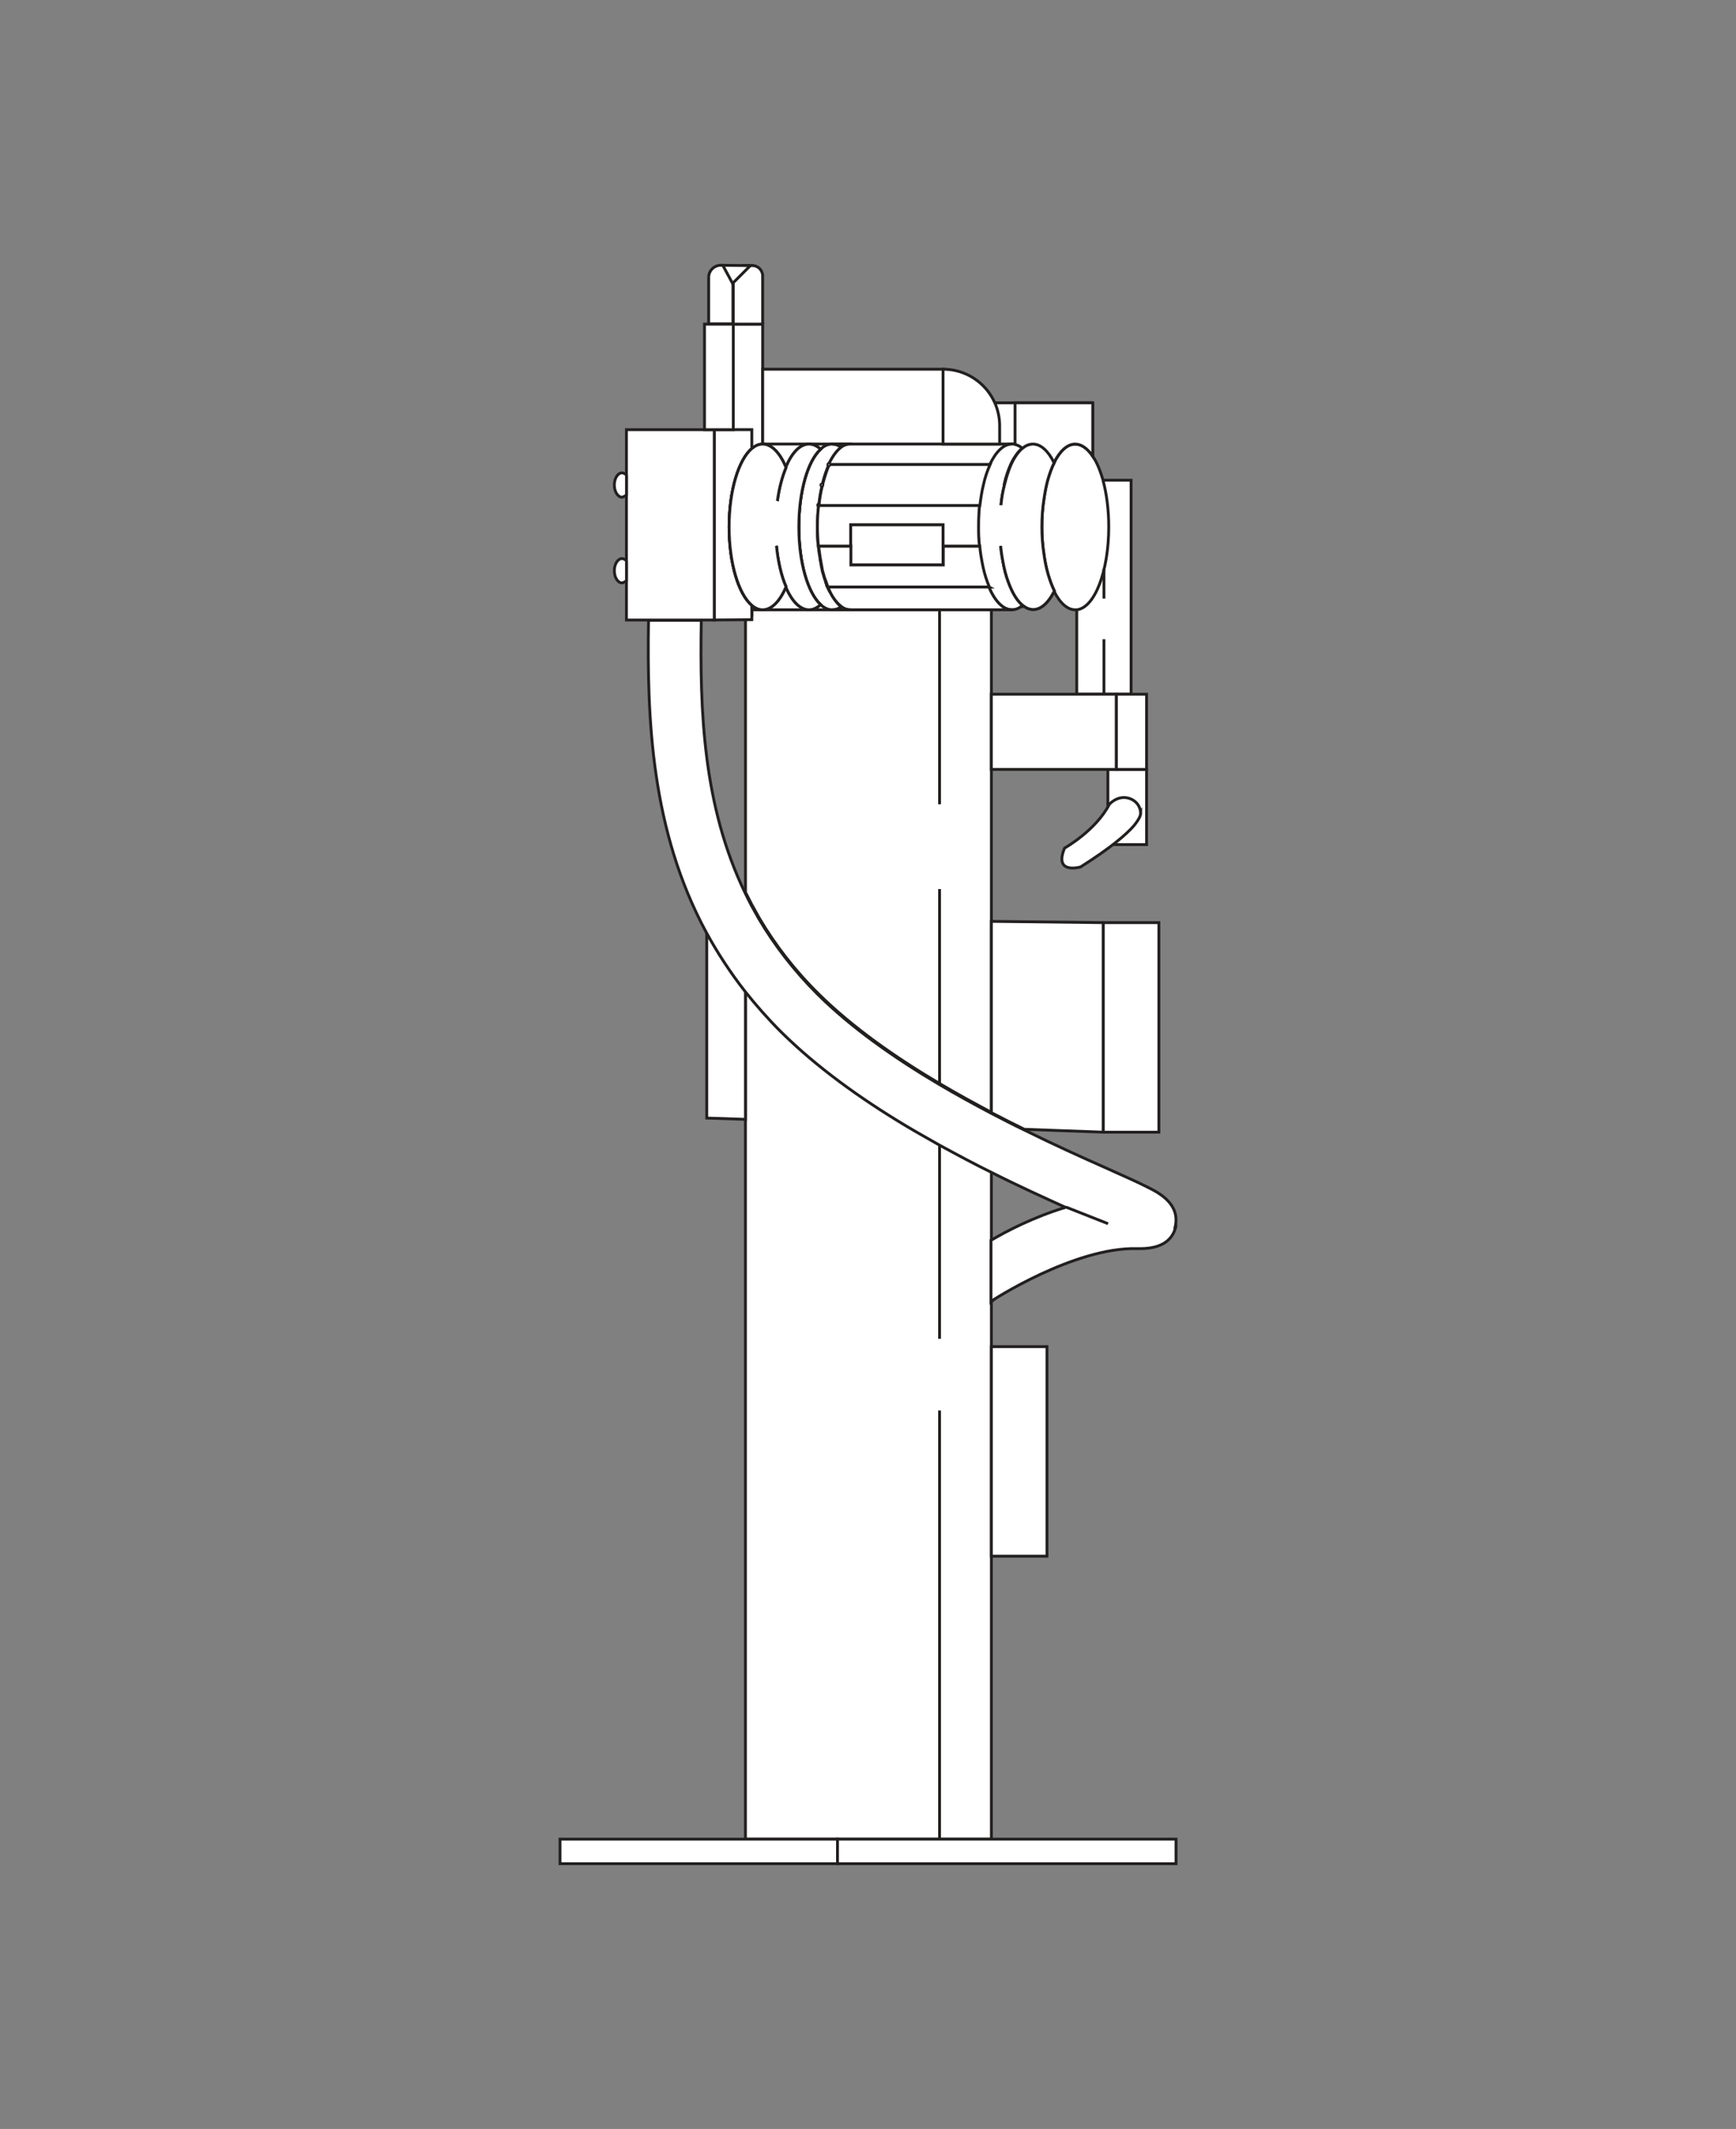<?xml version="1.0" encoding="UTF-8"?>
<svg id="Layer_2" data-name="Layer 2" xmlns="http://www.w3.org/2000/svg" viewBox="0 0 487.12 597.2">
  <rect x="0" y="0" width="487.12" height="597.2" fill="#808080" stroke="none"/>
  <defs>
    <style>
      .cls-1 {
        fill: none;
      }

      .cls-2 {
        fill: #fff;
        stroke: #221f1f;
        stroke-miterlimit: 10;
        stroke-width: .8px;
      }
    </style>
  </defs>
  <g id="Layer_4" data-name="Layer 4">
    <g>
      <rect class="cls-1" width="487.12" height="597.2"/>
      <g>
        <rect class="cls-2" x="279.33" y="112.99" width="27.29" height="19.17"/>
        <path class="cls-2" d="M214.01,90.92h-8.34v41.73h8.34v-41.73Z"/>
        <rect class="cls-2" x="302.13" y="134.71" width="15.25" height="60.03"/>
        <rect class="cls-2" x="310.87" y="215.83" width="10.86" height="21.09"/>
        <path class="cls-2" d="M264.71,103.57h-50.7v67.48h50.7v-67.48Z"/>
        <path class="cls-2" d="M238.69,176.79l-29.52-4.04,4.85-48.19h24.68v52.22Z"/>
        <path class="cls-2" d="M263.64,321.09c-3.14-1.79-6.37-3.59-9.51-5.47-12.56-7.54-24.86-16.33-34.91-26.29-3.68-3.68-7-7.45-10.05-11.31v237.88h69.01v-187.18c-4.76-2.33-9.6-4.94-14.54-7.63Z"/>
        <path class="cls-2" d="M263.64,171.05h-52.67v1.53l-1.79.18v77.53c.63,1.17,1.17,2.33,1.79,3.5.72,1.26,1.44,2.6,2.15,3.86,4.31,7.27,9.69,14.36,16.51,21.09,9.6,9.51,21.72,17.95,34.01,25.21,4.85,2.87,9.78,5.56,14.54,8.08v-141.06h-14.54v.09Z"/>
        <path class="cls-2" d="M209.17,278.01v35.98l-10.86-.36v-52.04c3.05,5.65,6.64,11.13,10.86,16.51v-.09Z"/>
        <path class="cls-2" d="M309.58,258.81v58.78l-22.16-.81c-2.96-1.44-6.1-3.05-9.24-4.67v-53.66l31.41.36Z"/>
        <path class="cls-2" d="M329.95,343.97c-.99,4.4-4.67,6.46-10.86,6.28-17.68-.45-40.83,14.63-41.01,14.81v-17.14c4.4-2.6,12.02-6.55,20.91-9.24-6.1-2.78-13.28-6.01-20.91-9.87-4.76-2.33-9.6-4.94-14.54-7.63-3.14-1.79-6.37-3.59-9.51-5.47-12.56-7.54-24.86-16.33-34.91-26.29-3.68-3.68-7-7.45-10.05-11.31-4.22-5.38-7.81-10.95-10.86-16.51-15.43-28.53-16.69-59.58-16.24-87.58h14.81c-.45,25.66.54,52.13,12.29,76.45.54,1.17,1.17,2.33,1.71,3.41.72,1.26,1.44,2.6,2.15,3.86,4.31,7.27,9.69,14.36,16.51,21.18,9.6,9.51,21.72,17.95,34.01,25.22,4.85,2.87,9.78,5.56,14.54,8.08,3.14,1.61,6.19,3.23,9.24,4.67,8.7,4.31,16.69,7.9,22.97,10.68,4.94,2.24,8.88,3.95,11.67,5.38,3.32,1.62,9.33,4.76,7.9,11.13l.18-.09Z"/>
        <path class="cls-2" d="M189.88,173.92h-7.81v-.18l7.81.18Z"/>
        <path class="cls-2" d="M200.46,120.53v53.39h-24.68v-53.39h24.68Z"/>
        <path class="cls-2" d="M204.59,147.8c0,10.14,2.6,18.84,6.37,21.99v4.04l-10.5.08v-53.39h10.5v5.29c-3.68,3.14-6.37,11.76-6.37,21.98Z"/>
        <path class="cls-2" d="M313.26,194.74h-35.09v21.09h35.09v-21.09Z"/>
        <path class="cls-2" d="M320.08,228.11c0,.54-.36,1.62-1.97,3.59-2.15,2.42-6.37,6.1-14.9,11.49,0,0-7.63,2.24-4.49-5.29,0,0,8.79-4.93,12.56-12.29,0,0,2.42-2.78,5.74-1.61,3.14,1.17,3.05,4.13,3.05,4.13Z"/>
        <path class="cls-2" d="M286.88,169.88c-.9.72-1.88,1.17-2.96,1.17-2.51,0-4.76-2.42-6.46-6.37-.72-1.62-1.35-3.59-1.79-5.74-.36-1.79-.72-3.68-.9-5.74-.18-1.7-.27-3.5-.27-5.38v-.36c0-1.97.09-3.95.27-5.74.18-2.06.54-3.95.99-5.74.54-2.15,1.17-4.04,1.88-5.74,1.62-3.59,3.77-5.74,6.19-5.74.36,0,.63,0,.99.09.72.18,1.44.54,2.06,1.08-.72.63-1.44,1.44-2.06,2.42-.45.63-.81,1.35-1.17,2.06-.72,1.62-1.44,3.59-1.88,5.74-.45,1.8,5.02-2.06,4.76,0-.18,1.8,1.62,8.26,1.62,10.23l.54,4.4c0,1.88-1.44,4.58-1.26,6.37.18,2.06-6.19.09-5.74,1.88.45,2.15,1.08,4.04,1.79,5.74.99,2.33,2.15,4.13,3.5,5.21l-.09.18Z"/>
        <path class="cls-2" d="M236.09,170.15c-.81.63-1.71.9-2.6.9-1.17,0-2.24-.54-3.23-1.44-3.59-3.23-6.1-11.75-6.1-21.8s2.51-18.48,6.1-21.8c.99-.99,2.15-1.44,3.23-1.44.9,0,1.79.36,2.6.9-1.17.9-2.33,2.33-3.23,4.22-.09.18-.18.36-.27.63-.72,1.61-1.44,3.59-1.88,5.74-.45,1.79-.72,3.68-.99,5.74-.18,1.79-.36,3.77-.36,5.74v.36c0,1.88,0,3.68.27,5.38.09,1.08.27,2.24.45,3.23,0,.54.18,1.08.27,1.53,0,.54.18.99.27,1.52.09.54.18.99.36,1.44.18.63.36,1.35.63,1.97.18.63.45,1.26.63,1.8.18.45.36.9.63,1.26.99,1.88,2.06,3.32,3.23,4.22v-.09Z"/>
        <path class="cls-2" d="M218.05,140.54c.45-3.59,1.35-6.82,2.42-9.42,1.71-4.04,3.95-6.55,6.55-6.55,1.17,0,2.24.54,3.23,1.44-3.59,3.23-6.1,11.75-6.1,21.8s2.51,18.48,6.1,21.8c-.99.9-2.06,1.44-3.23,1.44-2.51,0-4.85-2.42-6.55-6.46-1.26-3.05-2.24-7-2.69-11.49"/>
        <path class="cls-2" d="M218.05,140.54c.45-3.59,1.35-6.82,2.42-9.42,1.71-4.04,3.95-6.55,6.55-6.55,1.17,0,2.24.54,3.23,1.44-3.59,3.23-6.1,11.75-6.1,21.8s2.51,18.48,6.1,21.8c-.99.9-2.06,1.44-3.23,1.44-2.51,0-4.85-2.42-6.55-6.46-1.26-3.05-2.24-7-2.69-11.49"/>
        <path class="cls-2" d="M217.87,153.1c.45,4.49,1.35,8.43,2.69,11.49-1.71,4.04-4.04,6.46-6.55,6.46-1.08,0-2.15-.45-3.05-1.26-3.68-3.14-6.37-11.75-6.37-21.98s2.69-18.84,6.37-21.98c.99-.81,1.97-1.26,3.05-1.26,2.51,0,4.85,2.51,6.55,6.55-1.08,2.6-1.97,5.83-2.42,9.42"/>
        <path class="cls-2" d="M217.87,153.1c.45,4.49,1.35,8.43,2.69,11.49-1.71,4.04-4.04,6.46-6.55,6.46-1.08,0-2.15-.45-3.05-1.26-3.68-3.14-6.37-11.75-6.37-21.98s2.69-18.84,6.37-21.98c.99-.81,1.97-1.26,3.05-1.26,2.51,0,4.85,2.51,6.55,6.55-1.08,2.6-1.97,5.83-2.42,9.42"/>
        <path class="cls-2" d="M175.79,157.32v5.56s-.81.63-1.26.63c-1.17,0-2.15-1.53-2.15-3.41s.99-3.41,2.15-3.41c.45,0,.9.27,1.26.63Z"/>
        <path class="cls-2" d="M175.79,133.27v5.56s-.81.63-1.26.63c-1.17,0-2.15-1.53-2.15-3.41s.99-3.41,2.15-3.41c.45,0,.9.27,1.26.63Z"/>
        <path class="cls-2" d="M264.62,147.18h-25.93v11.31h25.93v-11.31Z"/>
        <path class="cls-2" d="M205.76,90.92h-8.08v29.61h8.08v-29.61Z"/>
        <path class="cls-2" d="M202.26,74.41c1.88,0,3.41,1.52,3.41,3.41v13.01h-6.82v-13.01c0-1.88,1.53-3.41,3.41-3.41Z"/>
        <path class="cls-2" d="M214.01,90.92h-8.26v-13.55c0-1.61,1.35-2.87,2.87-2.87h2.51c1.61,0,2.87,1.35,2.87,2.87v13.55Z"/>
        <path class="cls-2" d="M202.81,74.42l7.75.08-5,5-2.75-5.08Z"/>
        <path class="cls-2" d="M238.69,124.57h-5.2"/>
        <path class="cls-2" d="M277.54,164.68h-45.23c-.18-.63-.45-1.17-.63-1.79-.27-.63-.45-1.26-.63-1.97-.18-.45-.27-.9-.36-1.44-.09-.45-.18-.99-.27-1.53-.09-.54-.18-.99-.27-1.53-.18-1.08-.27-2.15-.45-3.23h9.06v5.29h25.93v-5.29h10.23c.18,2.06.54,3.95.9,5.74.45,2.15,1.08,4.04,1.79,5.74h-.09Z"/>
        <path class="cls-2" d="M283.92,171.05h-45.22c-.9,0-1.8-.27-2.6-.9-1.17-.9-2.33-2.33-3.23-4.22-.18-.45-.36-.81-.63-1.26h45.23c1.7,3.95,3.95,6.37,6.46,6.37Z"/>
        <path class="cls-2" d="M232.23,164.68c-.27-.54-.45-1.17-.63-1.79l.63,1.79Z"/>
        <path class="cls-2" d="M232.23,164.68c-.27-.54-.45-1.17-.63-1.79"/>
        <path class="cls-2" d="M238.69,171.05h-5.2"/>
        <path class="cls-2" d="M232.23,164.67h-.36"/>
        <path class="cls-2" d="M283.92,164.67h-.45"/>
        <circle class="cls-2" cx="229.72" cy="141.7" r=".27"/>
        <path class="cls-2" d="M283.92,124.57c-2.33,0-4.49,2.15-6.19,5.74h-45.22s.18-.45.27-.63c.99-1.88,2.06-3.32,3.23-4.22.81-.63,1.7-.9,2.6-.9h45.32Z"/>
        <path class="cls-2" d="M274.59,147.81c0,1.88,0,3.68.27,5.38h-10.23v-6.01h-25.93v6.01h-9.06c-.18-1.7-.27-3.59-.27-5.38v-.36c0-1.97.09-3.95.36-5.74h45.13c-.18,1.8-.27,3.77-.27,5.74v.36Z"/>
        <path class="cls-2" d="M277.82,130.31c-.72,1.62-1.44,3.59-1.88,5.74-.45,1.79-.72,3.68-.99,5.74h-45.14c.18-2.06.54-3.95.99-5.74.54-2.15,1.17-4.04,1.88-5.74h45.22-.09Z"/>
        <circle class="cls-2" cx="230.62" cy="136.05" r=".27"/>
        <circle class="cls-2" cx="232.59" cy="130.31" r=".27"/>
        <path class="cls-2" d="M283.91,130.31h-.18"/>
        <path class="cls-2" d="M264.62,124.57h15.88v-5.12c0-8.79-7.09-15.88-15.88-15.88v21Z"/>
        <path class="cls-2" d="M311.11,147.81c0,12.47-3.95,22.7-8.97,23.24h-.45c-2.24,0-4.31-1.97-5.92-5.2-1.35-2.78-2.42-6.37-2.96-10.59-.36-2.33-.54-4.84-.54-7.45s.18-5.11.54-7.45c.27-1.97.63-3.86,1.08-5.56.54-1.88,1.17-3.59,1.88-5.02,1.62-3.23,3.68-5.2,5.92-5.2,1.79,0,3.5,1.26,4.94,3.41,1.17,1.71,2.06,3.95,2.87,6.64v.09c.99,3.68,1.61,8.17,1.61,13.01v.09Z"/>
        <path class="cls-2" d="M280.87,141.71c.18-2.06.54-3.95.99-5.74.54-2.15,1.17-4.13,1.88-5.74.36-.81.72-1.44,1.17-2.15.63-.99,1.35-1.8,2.06-2.42.9-.81,1.97-1.17,2.96-1.17,2.24,0,4.31,1.97,5.92,5.2-.72,1.44-1.35,3.14-1.88,5.03-.45,1.7-.81,3.59-1.08,5.56-.36,2.33-.54,4.85-.54,7.45s.18,5.11.54,7.45c.54,4.22,1.62,7.81,2.96,10.59-1.62,3.23-3.68,5.2-5.92,5.2-1.08,0-2.06-.45-2.96-1.17-1.35-1.08-2.51-2.87-3.5-5.2-.72-1.7-1.35-3.59-1.79-5.74-.36-1.79-.72-3.68-.9-5.74"/>
        <path class="cls-2" d="M280.87,141.71c.18-2.06.54-3.95.99-5.74.54-2.15,1.17-4.13,1.88-5.74.36-.81.72-1.44,1.17-2.15.63-.99,1.35-1.8,2.06-2.42.9-.81,1.97-1.17,2.96-1.17,2.24,0,4.31,1.97,5.92,5.2-.72,1.44-1.35,3.14-1.88,5.03-.45,1.7-.81,3.59-1.08,5.56-.36,2.33-.54,4.85-.54,7.45s.18,5.11.54,7.45c.54,4.22,1.62,7.81,2.96,10.59-1.62,3.23-3.68,5.2-5.92,5.2-1.08,0-2.06-.45-2.96-1.17-1.35-1.08-2.51-2.87-3.5-5.2-.72-1.7-1.35-3.59-1.79-5.74-.36-1.79-.72-3.68-.9-5.74"/>
        <path class="cls-2" d="M306.62,112.99v14.99c-1.44-2.15-3.14-3.41-4.94-3.41-2.24,0-4.31,1.97-5.92,5.2-1.61-3.23-3.68-5.2-5.92-5.2-1.08,0-2.06.45-2.96,1.17-.63-.54-1.35-.9-2.06-1.08v-11.67h21.81Z"/>
        <path class="cls-2" d="M299.08,338.59l11.84,4.67"/>
        <path class="cls-2" d="M263.64,515.9v-120.25"/>
        <path class="cls-2" d="M263.64,375.55v-54.29"/>
        <path class="cls-2" d="M263.64,303.77v-54.38"/>
        <path class="cls-2" d="M263.64,225.61v-54.38"/>
        <path class="cls-2" d="M309.76,167.91v-8.33"/>
        <path class="cls-2" d="M309.76,194.65v-15.34"/>
        <rect class="cls-2" x="313.26" y="194.74" width="8.47" height="21.09"/>
        <rect class="cls-2" x="309.58" y="258.81" width="15.6" height="58.78"/>
        <rect class="cls-2" x="278.18" y="377.75" width="15.6" height="58.78"/>
        <rect class="cls-2" x="157.14" y="515.9" width="77.87" height="6.89"/>
        <rect class="cls-2" x="235" y="515.9" width="94.99" height="6.89" transform="translate(564.99 1038.69) rotate(180)"/>
      </g>
    </g>
  </g>
</svg>